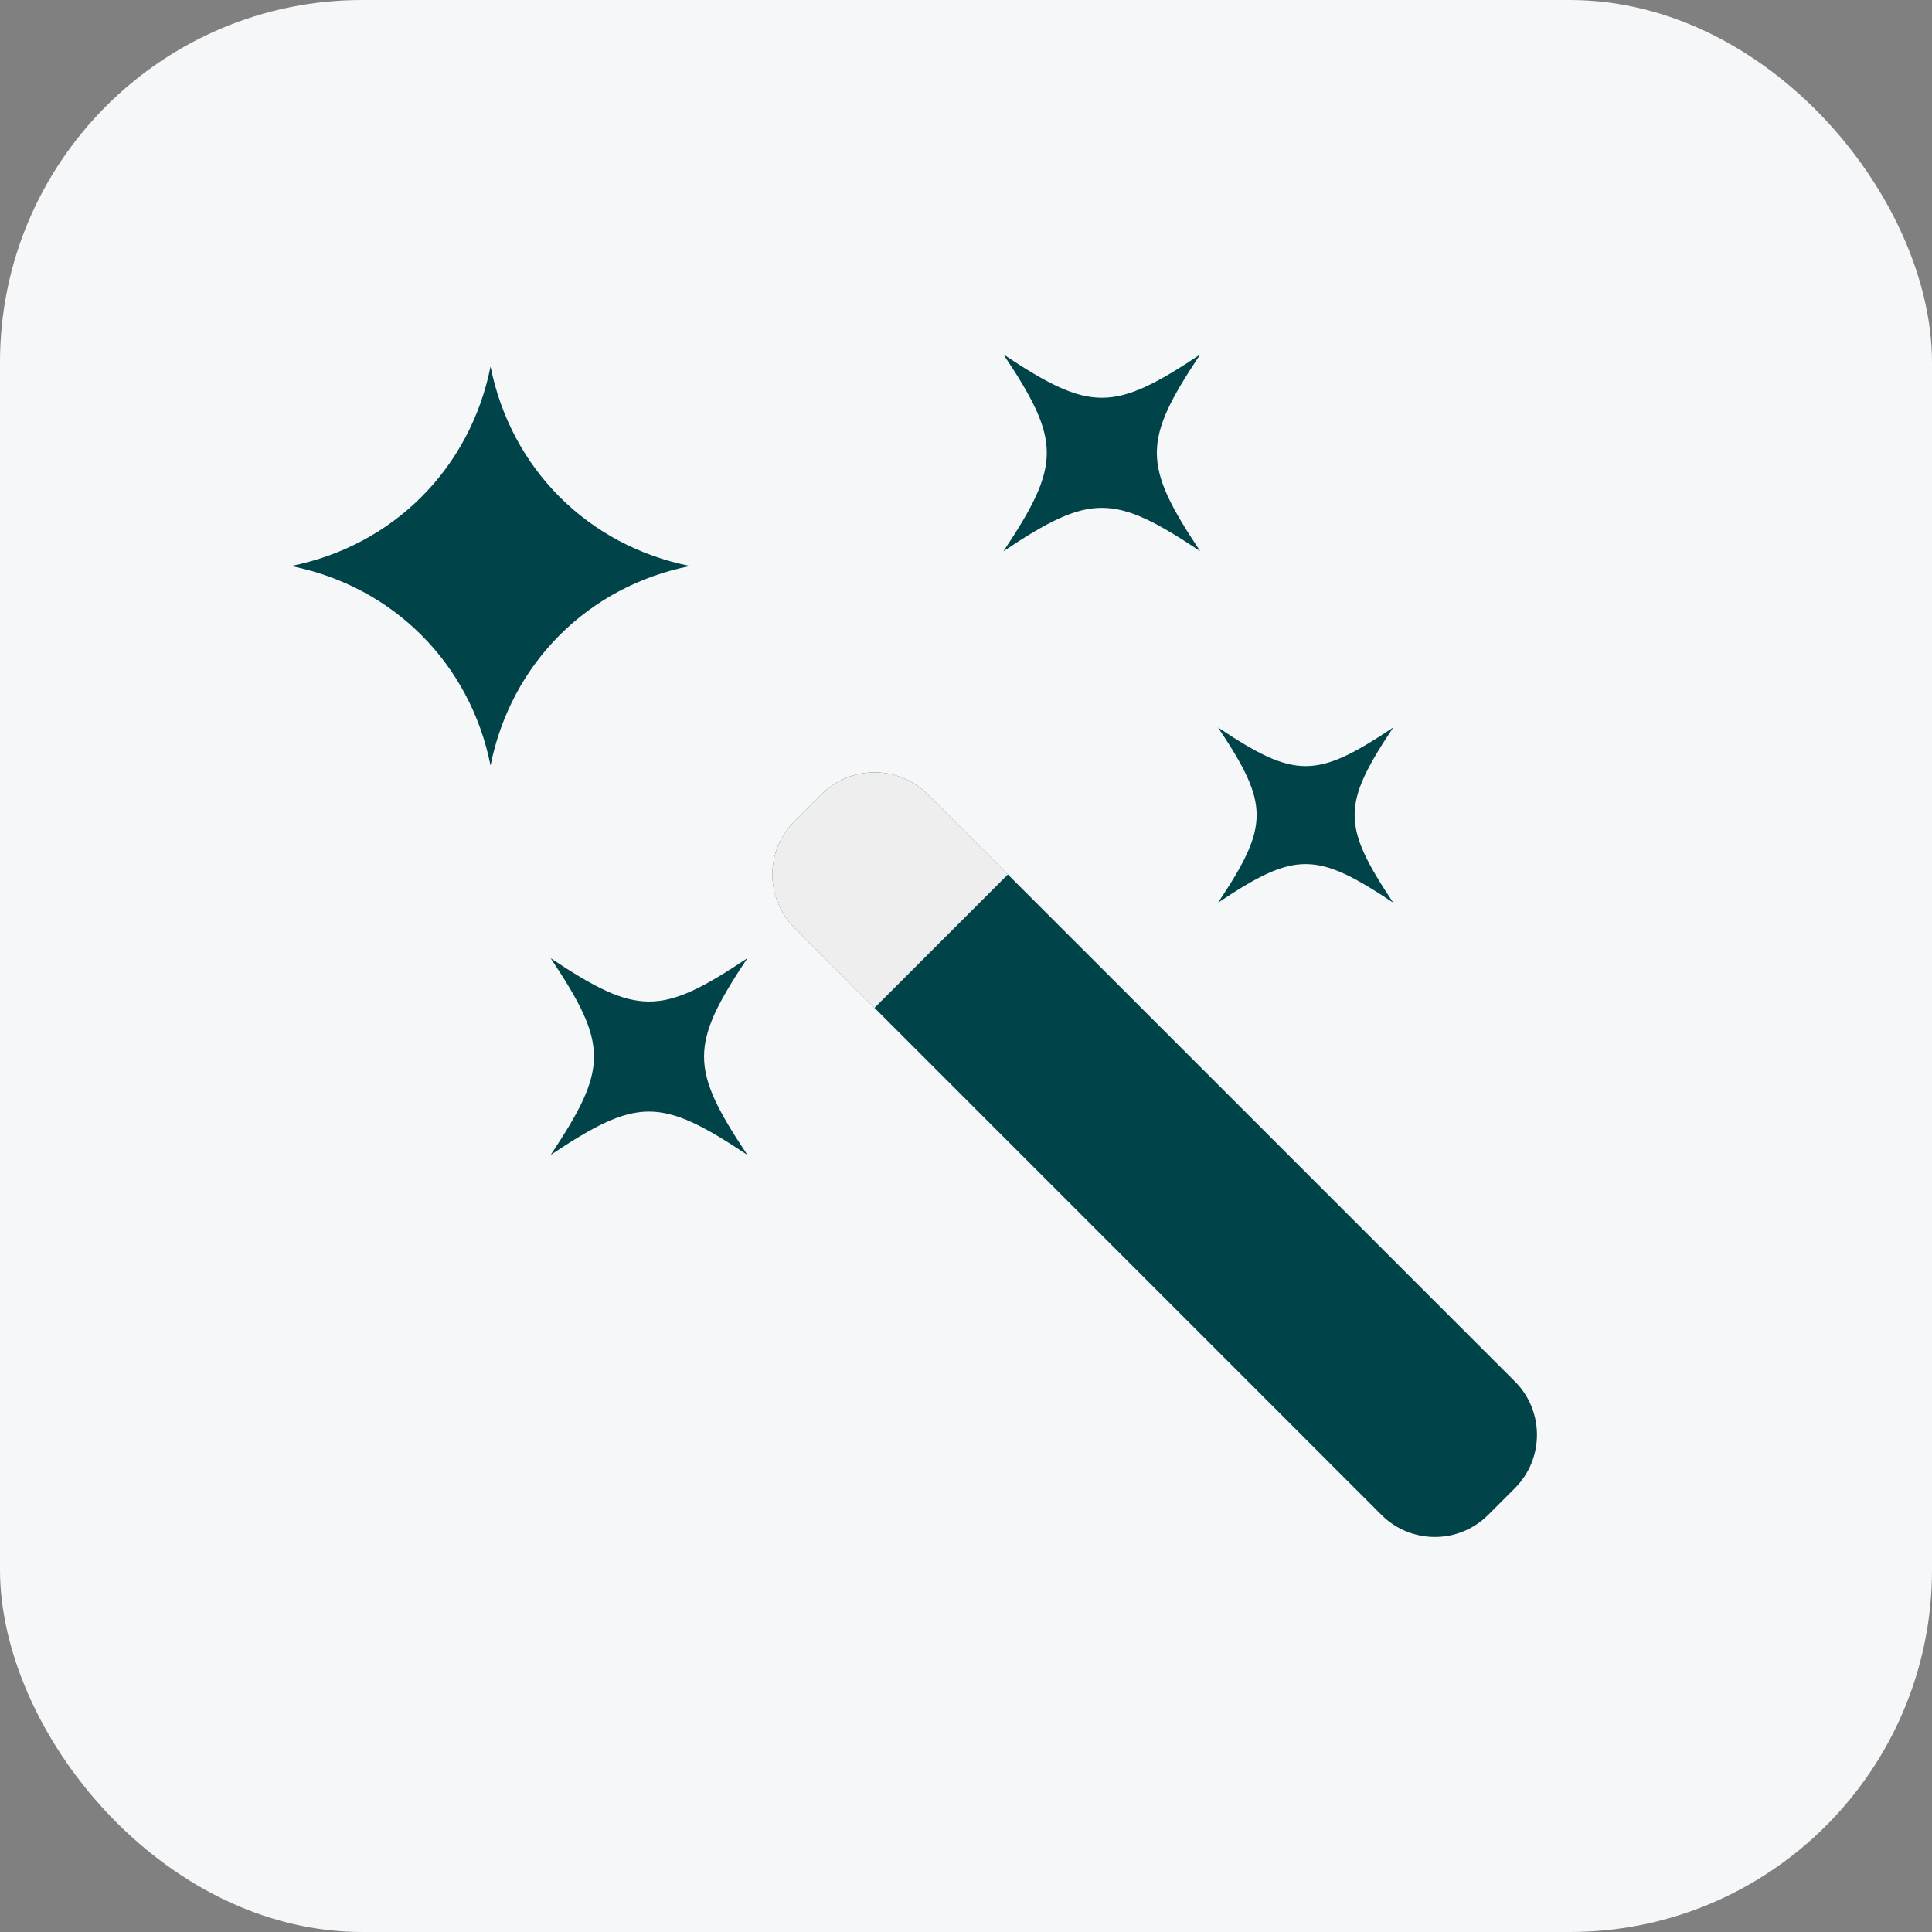 <svg width="32" height="32" viewBox="0 0 32 32" fill="none" xmlns="http://www.w3.org/2000/svg">
<rect x="0" y="0" width="32" height="32" fill="#808080" stroke="none"/>
<rect width="32" height="32" rx="6" fill="#F6F7F8"/>
<path d="M11.429 9.375C9.737 9.713 8.463 10.988 8.125 12.679C7.787 10.988 6.512 9.713 4.821 9.375C6.512 9.037 7.787 7.762 8.125 6.071C8.463 7.762 9.737 9.037 11.429 9.375ZM19.879 9.129C18.442 8.172 18.056 8.172 16.621 9.129C17.577 7.692 17.577 7.306 16.621 5.871C18.058 6.827 18.444 6.827 19.879 5.871C18.922 7.306 18.922 7.694 19.879 9.129ZM12.379 19.129C10.942 18.172 10.556 18.172 9.121 19.129C10.077 17.692 10.077 17.306 9.121 15.871C10.558 16.828 10.944 16.828 12.379 15.871C11.422 17.306 11.422 17.694 12.379 19.129ZM23.076 14.951C21.798 14.099 21.451 14.099 20.175 14.951C21.027 13.673 21.027 13.326 20.175 12.05C21.452 12.902 21.8 12.902 23.076 12.05C22.224 13.328 22.224 13.672 23.076 14.951Z" fill="#004349"/>
<path d="M13.601 13.159L13.159 13.601C12.671 14.089 12.671 14.88 13.159 15.368L22.881 25.091C23.37 25.579 24.161 25.579 24.649 25.091L25.091 24.649C25.579 24.161 25.579 23.369 25.091 22.881L15.368 13.159C14.88 12.67 14.089 12.67 13.601 13.159Z" fill="#004349"/>
<path d="M13.159 13.601L13.601 13.159C13.835 12.924 14.153 12.792 14.484 12.792C14.816 12.792 15.134 12.924 15.368 13.159L16.694 14.484L14.484 16.694L13.159 15.368C12.924 15.134 12.792 14.816 12.792 14.484C12.792 14.153 12.924 13.835 13.159 13.601Z" fill="#EEEEEE"/>
</svg>
